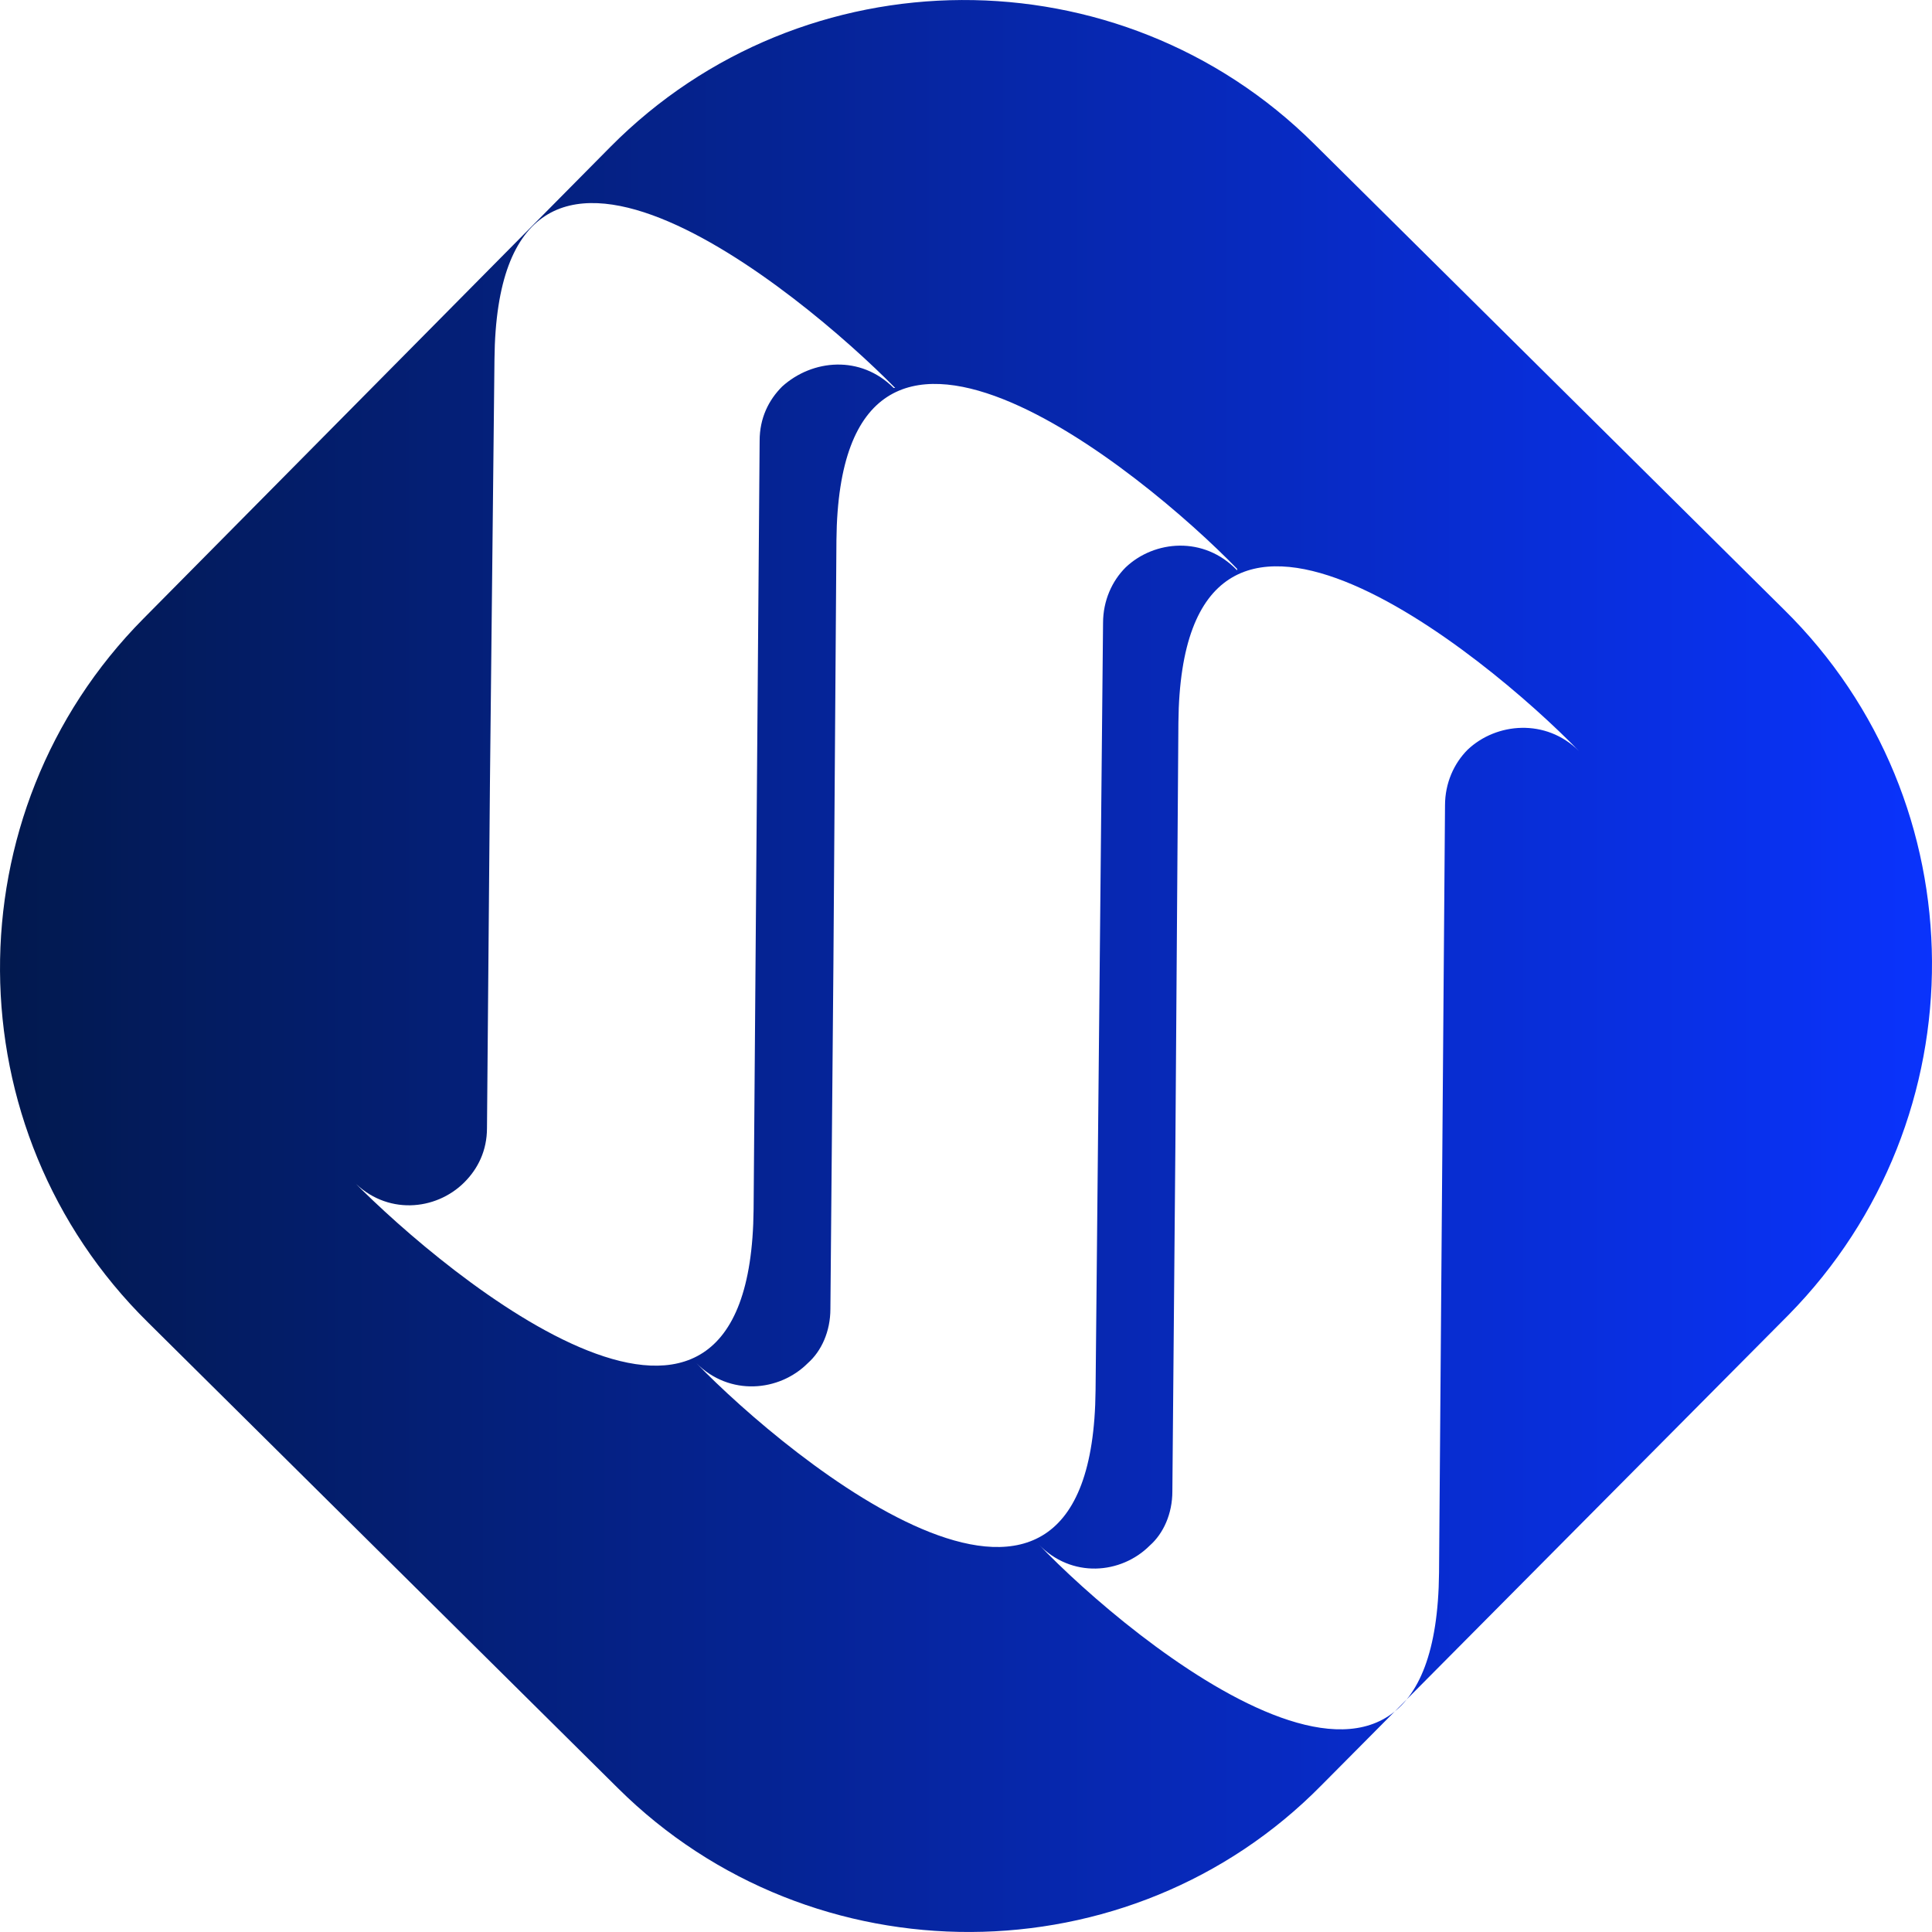 <svg width="32" height="32" viewBox="0 0 32 32" fill="none" xmlns="http://www.w3.org/2000/svg">
<path d="M21.764 2.381L29.548 10.096C32.792 13.291 32.817 18.534 29.623 21.78L21.888 29.569C18.72 32.789 13.455 32.814 10.236 29.619L2.452 21.904C-0.792 18.709 -0.817 13.466 2.377 10.245L10.112 2.431C13.305 -0.789 18.545 -0.814 21.764 2.381ZM17.198 25.574C18.745 27.197 23.785 31.317 23.835 26.049L23.934 13.341C23.934 12.967 24.084 12.642 24.309 12.417C24.783 11.968 25.606 11.893 26.155 12.442C24.608 10.845 19.568 6.7 19.518 11.968L19.468 18.983L19.418 24.701C19.418 25.075 19.269 25.4 19.044 25.599C18.57 26.074 17.747 26.149 17.198 25.574ZM11.534 22.578C13.081 24.176 18.096 28.296 18.146 23.028L18.27 10.32C18.27 9.946 18.42 9.621 18.645 9.397C19.119 8.947 19.942 8.872 20.491 9.447V9.422C18.944 7.824 13.904 3.679 13.854 8.947L13.804 15.963L13.754 21.68C13.754 22.054 13.605 22.379 13.38 22.578C12.906 23.053 12.083 23.128 11.534 22.578ZM5.845 19.558C7.417 21.155 12.432 25.3 12.482 20.032L12.582 7.299C12.582 6.925 12.731 6.625 12.956 6.401C13.455 5.951 14.253 5.876 14.802 6.426H14.827C13.255 4.828 8.24 0.684 8.19 5.951L8.115 12.967L8.066 18.684C8.066 19.058 7.916 19.358 7.691 19.583C7.217 20.057 6.394 20.132 5.845 19.558Z" fill="url(#paint0_linear_368_349)"/>
<defs>
<linearGradient id="paint0_linear_368_349" x1="32" y1="16" x2="0" y2="16" gradientUnits="userSpaceOnUse">
<stop stop-color="#0A33FC"/>
<stop offset="1" stop-color="#02194E"/>
</linearGradient>
</defs>
</svg>
